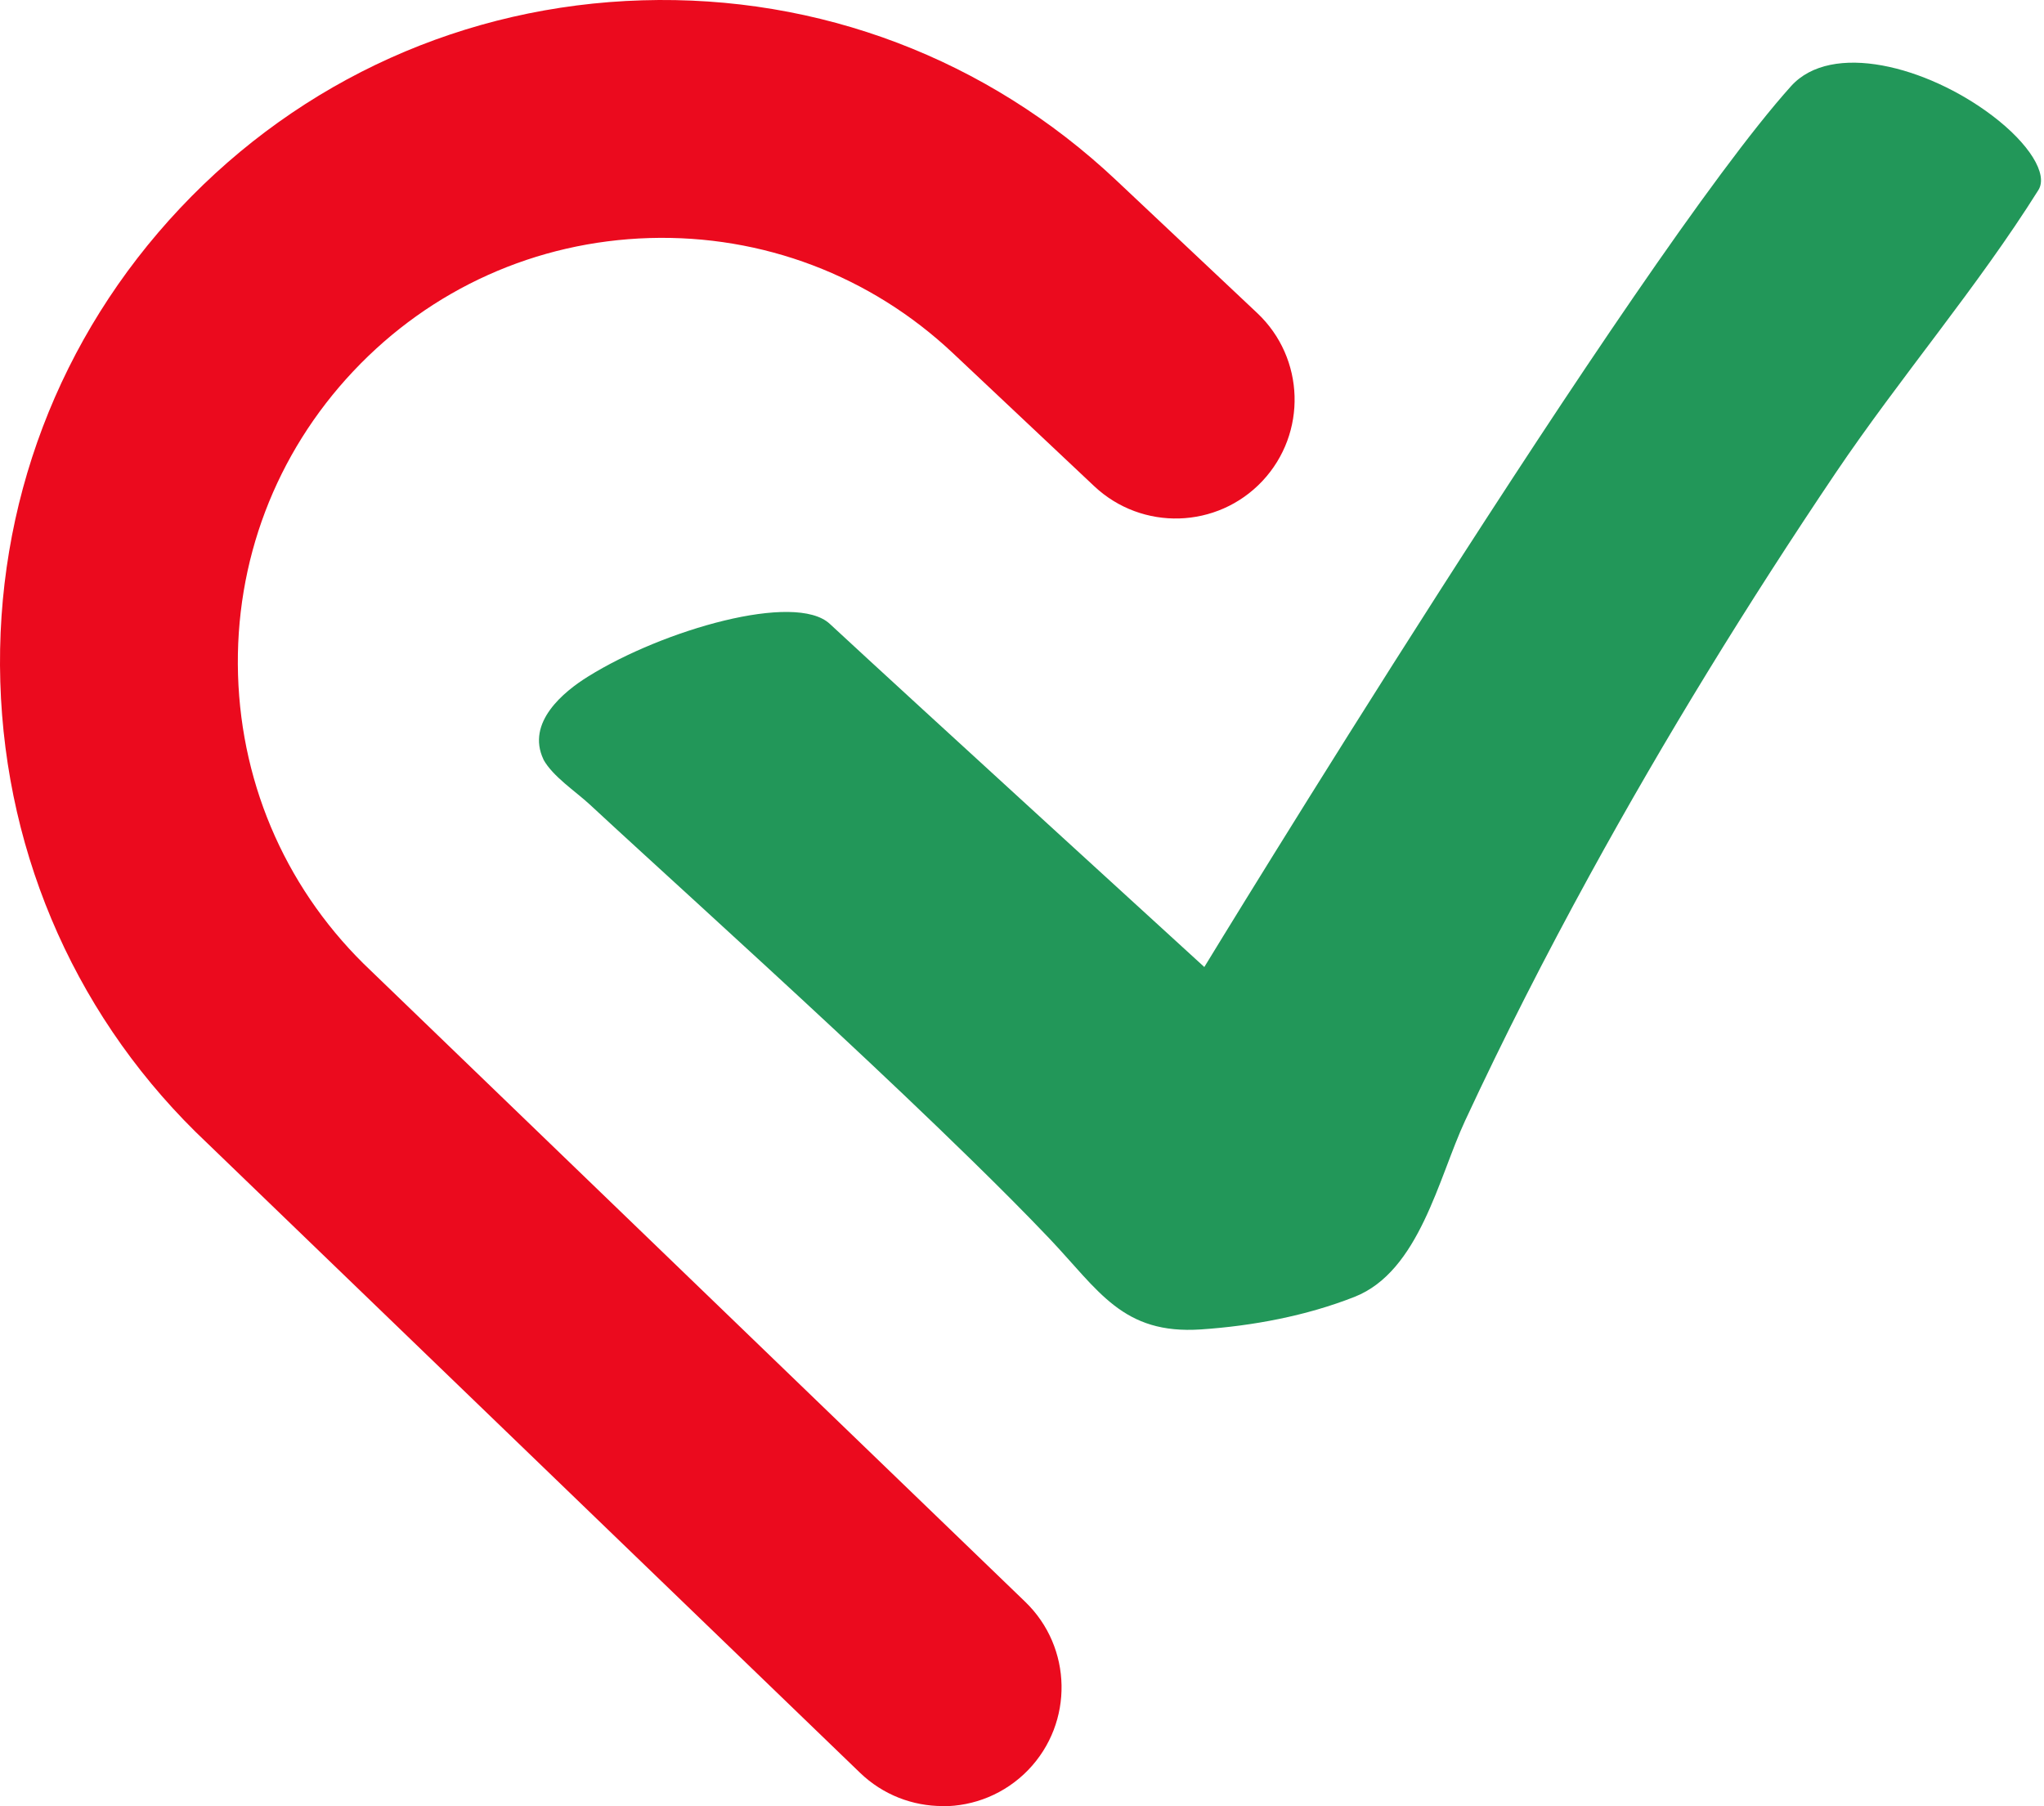 <svg width="258" height="228" viewBox="0 0 258 228" fill="none" xmlns="http://www.w3.org/2000/svg">
<path d="M118.969 227.977C115.221 227.977 111.461 226.576 108.554 223.773L26.145 144.284C10.021 129.105 0.704 108.392 0.038 86.079C-0.627 63.767 7.429 42.528 22.736 26.275C38.043 10.022 58.756 0.705 81.069 0.039C103.405 -0.638 124.62 7.43 140.873 22.737L158.691 39.516C164.727 45.202 165.007 54.694 159.333 60.731C153.647 66.767 144.154 67.047 138.118 61.373L120.3 44.595C109.885 34.787 96.248 29.626 81.98 30.047C67.677 30.479 54.401 36.445 44.593 46.86C34.786 57.275 29.613 70.889 30.045 85.192C30.477 99.495 36.444 112.77 46.859 122.578L129.407 202.196C135.374 207.952 135.537 217.445 129.793 223.411C126.85 226.459 122.916 228 118.992 228L118.969 227.977Z" fill="#EB0A1E"/>
<path d="M68.588 95.864C69.767 98.012 72.663 99.904 74.426 101.538C78.921 105.707 83.463 109.828 87.981 113.973C99.669 124.68 111.357 135.41 122.694 146.491C125.998 149.725 129.268 152.982 132.455 156.333C138.713 162.93 141.702 168.476 151.592 167.811C158.119 167.367 164.867 166.106 170.974 163.701C179.159 160.478 181.576 148.662 184.927 141.47C189.807 130.973 195.073 120.664 200.631 110.517C210.182 93.085 220.62 76.132 231.735 59.645C239.885 47.584 249.564 36.305 257.294 23.987C258.543 21.99 256.138 18.126 251.444 14.576C243.224 8.365 231.175 5.189 226.061 10.887C206.457 32.697 152.012 122.065 152.012 122.065C152.012 122.065 114.894 88.169 104.736 78.747C100.37 74.695 83.708 79.494 74.239 85.391C71.168 87.294 66.381 91.194 68.599 95.864H68.588Z" fill="#229759"/>
</svg>
